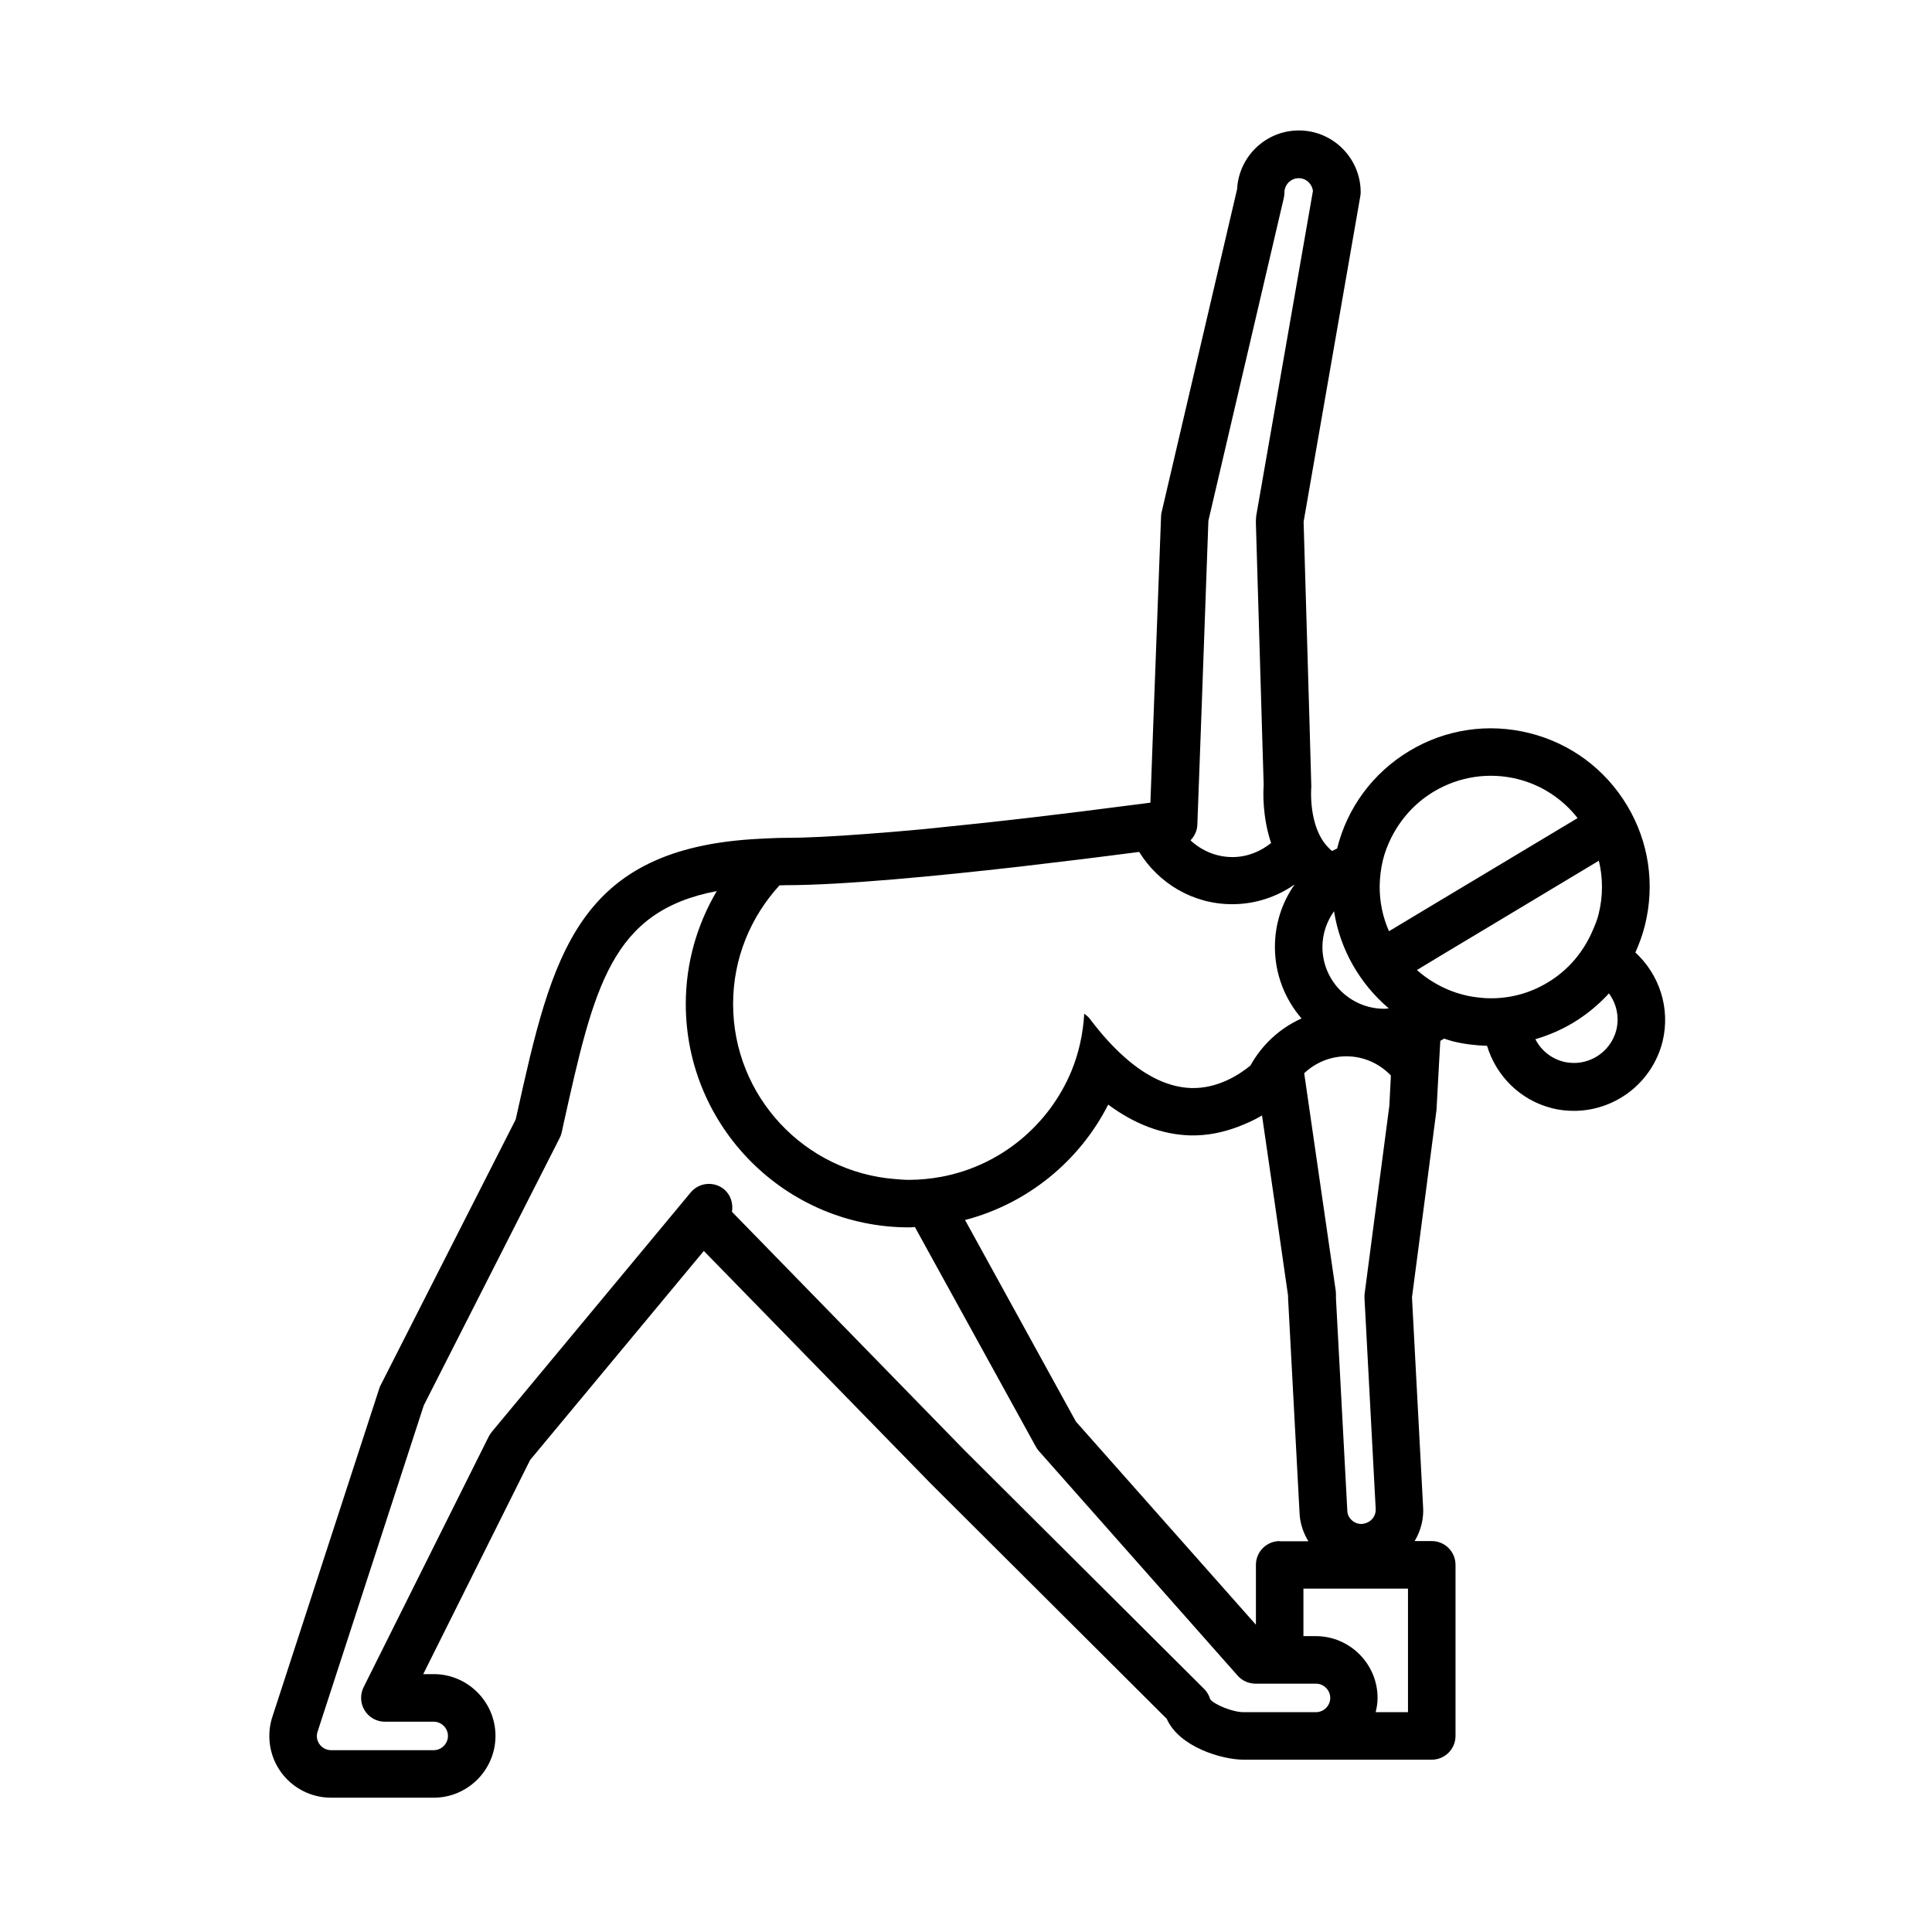 <?xml version="1.0" encoding="UTF-8"?>
<!-- Uploaded to: ICON Repo, www.svgrepo.com, Generator: ICON Repo Mixer Tools -->
<svg fill="#000000" width="800px" height="800px" version="1.1" viewBox="144 144 512 512" xmlns="http://www.w3.org/2000/svg">
 <path d="m577.39 396.42c1.008-2.266 1.914-4.684 2.519-7.152 2.719-10.883 1.059-22.219-4.734-31.84-5.793-9.621-14.965-16.426-25.844-19.145-10.883-2.719-22.219-1.059-31.84 4.734-9.621 5.793-16.426 14.965-19.145 25.844-0.453 0.203-0.906 0.453-1.359 0.656-0.352-0.301-0.707-0.605-1.008-0.957-5.34-5.492-4.484-15.77-4.484-15.871 0-0.25 0.051-0.555 0-0.805l-0.504-17.836-1.512-51.438v-0.402l15.012-86.203c0.051-0.352 0.102-0.707 0.102-1.059 0-9.02-7.356-16.375-16.375-16.375-8.766 0-15.922 6.902-16.375 15.566l-20 85.598c-0.102 0.402-0.152 0.805-0.152 1.211l-2.016 53.707-0.805 22.066c-1.914 0.25-4.332 0.555-7.106 0.906-6.5 0.855-14.965 1.914-24.383 3.023-9.07 1.059-18.941 2.117-28.516 3.074-5.391 0.504-10.629 0.957-15.617 1.309-8.062 0.605-15.367 1.008-21.109 1.008-2.418 0-4.637 0.152-6.902 0.25-48.465 2.418-54.914 30.883-64.285 73.102l-0.301 1.309-35.828 70.484c-0.152 0.301-0.25 0.605-0.352 0.906l-28.164 86.504c-1.762 4.988-1.008 10.578 2.066 14.914 3.074 4.332 8.062 6.902 13.352 6.902h27.207c9.02 0 16.375-7.356 16.375-16.375 0-9.02-7.356-16.375-16.375-16.375h-2.769l28.312-56.73 46.047-55.418 60.105 61.617 62.57 62.375c3.324 7.508 14.711 10.832 20.355 10.832h49.879c3.477 0 6.297-2.82 6.297-6.297v-45.344c0-3.477-2.82-6.297-6.297-6.297h-4.535c1.664-2.769 2.519-6.047 2.215-9.473l-2.922-55.117 3.629-27.66 2.871-22.016 0.707-13 0.301-5.289c0.352-0.203 0.707-0.402 1.008-0.605 0.754 0.25 1.461 0.504 2.266 0.707 3.023 0.754 6.098 1.109 9.117 1.211 2.367 7.859 8.664 14.359 17.18 16.523 1.965 0.504 3.93 0.707 5.844 0.707 10.832 0 20.707-7.356 23.477-18.34 2.172-8.918-0.902-17.836-7.199-23.629zm-53.453-42.621c6.75-4.031 14.66-5.238 22.32-3.324 6.348 1.613 11.84 5.238 15.82 10.328l-28.062 16.828-10.934 6.551-10.984 6.602c-1.664-3.777-2.519-7.859-2.469-12.09 0.051-2.215 0.301-4.484 0.855-6.75 0.504-2.066 1.258-3.981 2.168-5.844 2.516-5.047 6.348-9.328 11.285-12.301zm-26.402 31.688c1.562 10.078 6.801 19.195 14.508 25.746-0.402 0.051-0.805 0.102-1.211 0.102-9.02 0-16.375-7.356-16.375-16.375 0.004-3.527 1.164-6.801 3.078-9.473zm-33.301-103.48 20-85.598c0.102-0.453 0.152-0.957 0.152-1.41 0-2.066 1.715-3.777 3.777-3.777 1.965 0 3.527 1.461 3.777 3.375l-15.012 86c-0.051 0.352-0.102 1.109-0.102 1.461v0.707l1.309 44.031 0.402 13.703 0.352 11.539c-0.152 1.863-0.352 8.516 1.965 15.367-2.82 2.266-6.348 3.727-10.227 3.727-4.332 0-8.211-1.715-11.133-4.434 1.059-1.109 1.762-2.519 1.812-4.133l0.805-21.715 0.504-13.906zm-112.1 96.578c15.113 0 40.102-2.418 61.816-4.887 5.644-0.656 11.082-1.309 16.02-1.914 6.144-0.754 11.586-1.461 15.922-2.016 5.09 8.262 14.207 13.855 24.637 13.855 6.195 0 11.891-1.965 16.574-5.238-3.324 4.684-5.238 10.43-5.238 16.574 0 7.254 2.672 13.855 7.055 18.941-5.742 2.57-10.531 7.004-13.551 12.496-3.223 2.621-8.867 6.144-15.719 5.945-5.742-0.203-11.586-2.871-17.383-7.961-3.176-2.769-6.348-6.246-9.523-10.48-0.402-0.504-0.906-0.855-1.41-1.258-0.301 5.34-1.461 10.48-3.375 15.164-5.945 14.359-18.844 25.141-34.512 28.062-2.769 0.504-5.644 0.805-8.566 0.805-1.211 0-2.367-0.102-3.578-0.203-24.031-1.812-43.023-21.914-43.023-46.402 0-12.141 4.684-23.125 12.293-31.438 0.555 0.004 1.008-0.047 1.562-0.047zm137.29 219.16h-15.871c-2.922 0-7.707-2.016-8.816-3.375-0.301-1.059-0.855-2.016-1.613-2.769l-63.531-63.277-61.613-63.18c0.352-2.168-0.301-4.434-2.066-5.945-2.672-2.215-6.648-1.863-8.867 0.805l-52.699 63.434c-0.301 0.352-0.555 0.754-0.805 1.211l-33.199 66.504c-0.957 1.965-0.855 4.281 0.301 6.144 1.16 1.863 3.176 2.973 5.34 2.973l12.949-0.004c2.066 0 3.777 1.715 3.777 3.777 0 2.066-1.715 3.777-3.777 3.777h-27.207c-1.211 0-2.367-0.605-3.074-1.613-0.707-1.008-0.906-2.266-0.402-3.578l28.062-86.203 35.973-70.785c0.25-0.453 0.402-0.957 0.555-1.461l0.453-2.117c8.16-36.727 12.645-56.578 40.656-61.918-5.188 8.816-8.211 18.992-8.211 29.926 0 32.648 26.551 59.199 59.199 59.199 0.504 0 1.008-0.051 1.512-0.102l32.043 58.191c0.203 0.402 0.504 0.805 0.805 1.16l52.699 59.551c1.211 1.359 2.922 2.117 4.734 2.117h16.02c2.066 0 3.777 1.715 3.777 3.777 0 2.066-1.715 3.777-3.777 3.777zm27.707 0h-8.566c0.301-1.211 0.504-2.469 0.504-3.777 0-9.02-7.356-16.375-16.375-16.375h-3.273v-12.594h27.711zm-34.004-45.34c-3.477 0-6.297 2.82-6.297 6.297v15.871l-47.711-53.855-29.371-53.402c16.574-4.332 30.328-15.617 37.938-30.582 7.004 5.188 14.309 7.961 21.766 8.16 4.637 0.102 8.766-0.855 12.445-2.215 2.418-0.906 4.637-1.914 6.551-3.074l3.273 22.52 3.629 25.242c0 0.555 0 1.059 0.051 1.512l3.023 56.629c0.203 2.519 1.059 4.887 2.316 6.953l-7.613-0.004zm25.441-8.617c0.152 2.066-1.359 3.93-3.777 4.082-1.965 0-3.578-1.512-3.727-3.273l-3.023-56.578v-0.656c0-0.402 0-0.855-0.051-1.258l-2.519-17.332-2.016-13.906-3.828-26.449c2.922-2.769 6.852-4.484 11.184-4.484 4.637 0 8.816 1.965 11.789 5.09l-0.402 7.961-2.215 16.879-1.914 14.461-2.418 18.438c-0.051 0.402-0.051 0.754-0.051 1.16zm29.02-135.27c-0.352 0-0.754-0.102-1.109-0.102-1.512-0.152-3.023-0.352-4.535-0.754-2.82-0.707-5.441-1.812-7.809-3.223-1.664-0.957-3.223-2.117-4.637-3.375l7.508-4.535 12.191-7.305 28.516-17.129c1.109 4.586 1.109 9.422-0.051 14.105-0.352 1.512-0.957 2.922-1.562 4.332-2.418 5.691-6.449 10.531-11.891 13.805-5.035 3.074-10.777 4.484-16.621 4.18zm34.762 8.414c-1.562 6.195-7.859 9.977-14.055 8.414-3.324-0.855-5.945-3.074-7.406-5.945 3.426-1.008 6.75-2.418 9.875-4.281 3.629-2.168 6.852-4.836 9.621-7.859 1.965 2.668 2.82 6.195 1.965 9.672z"/>
</svg>